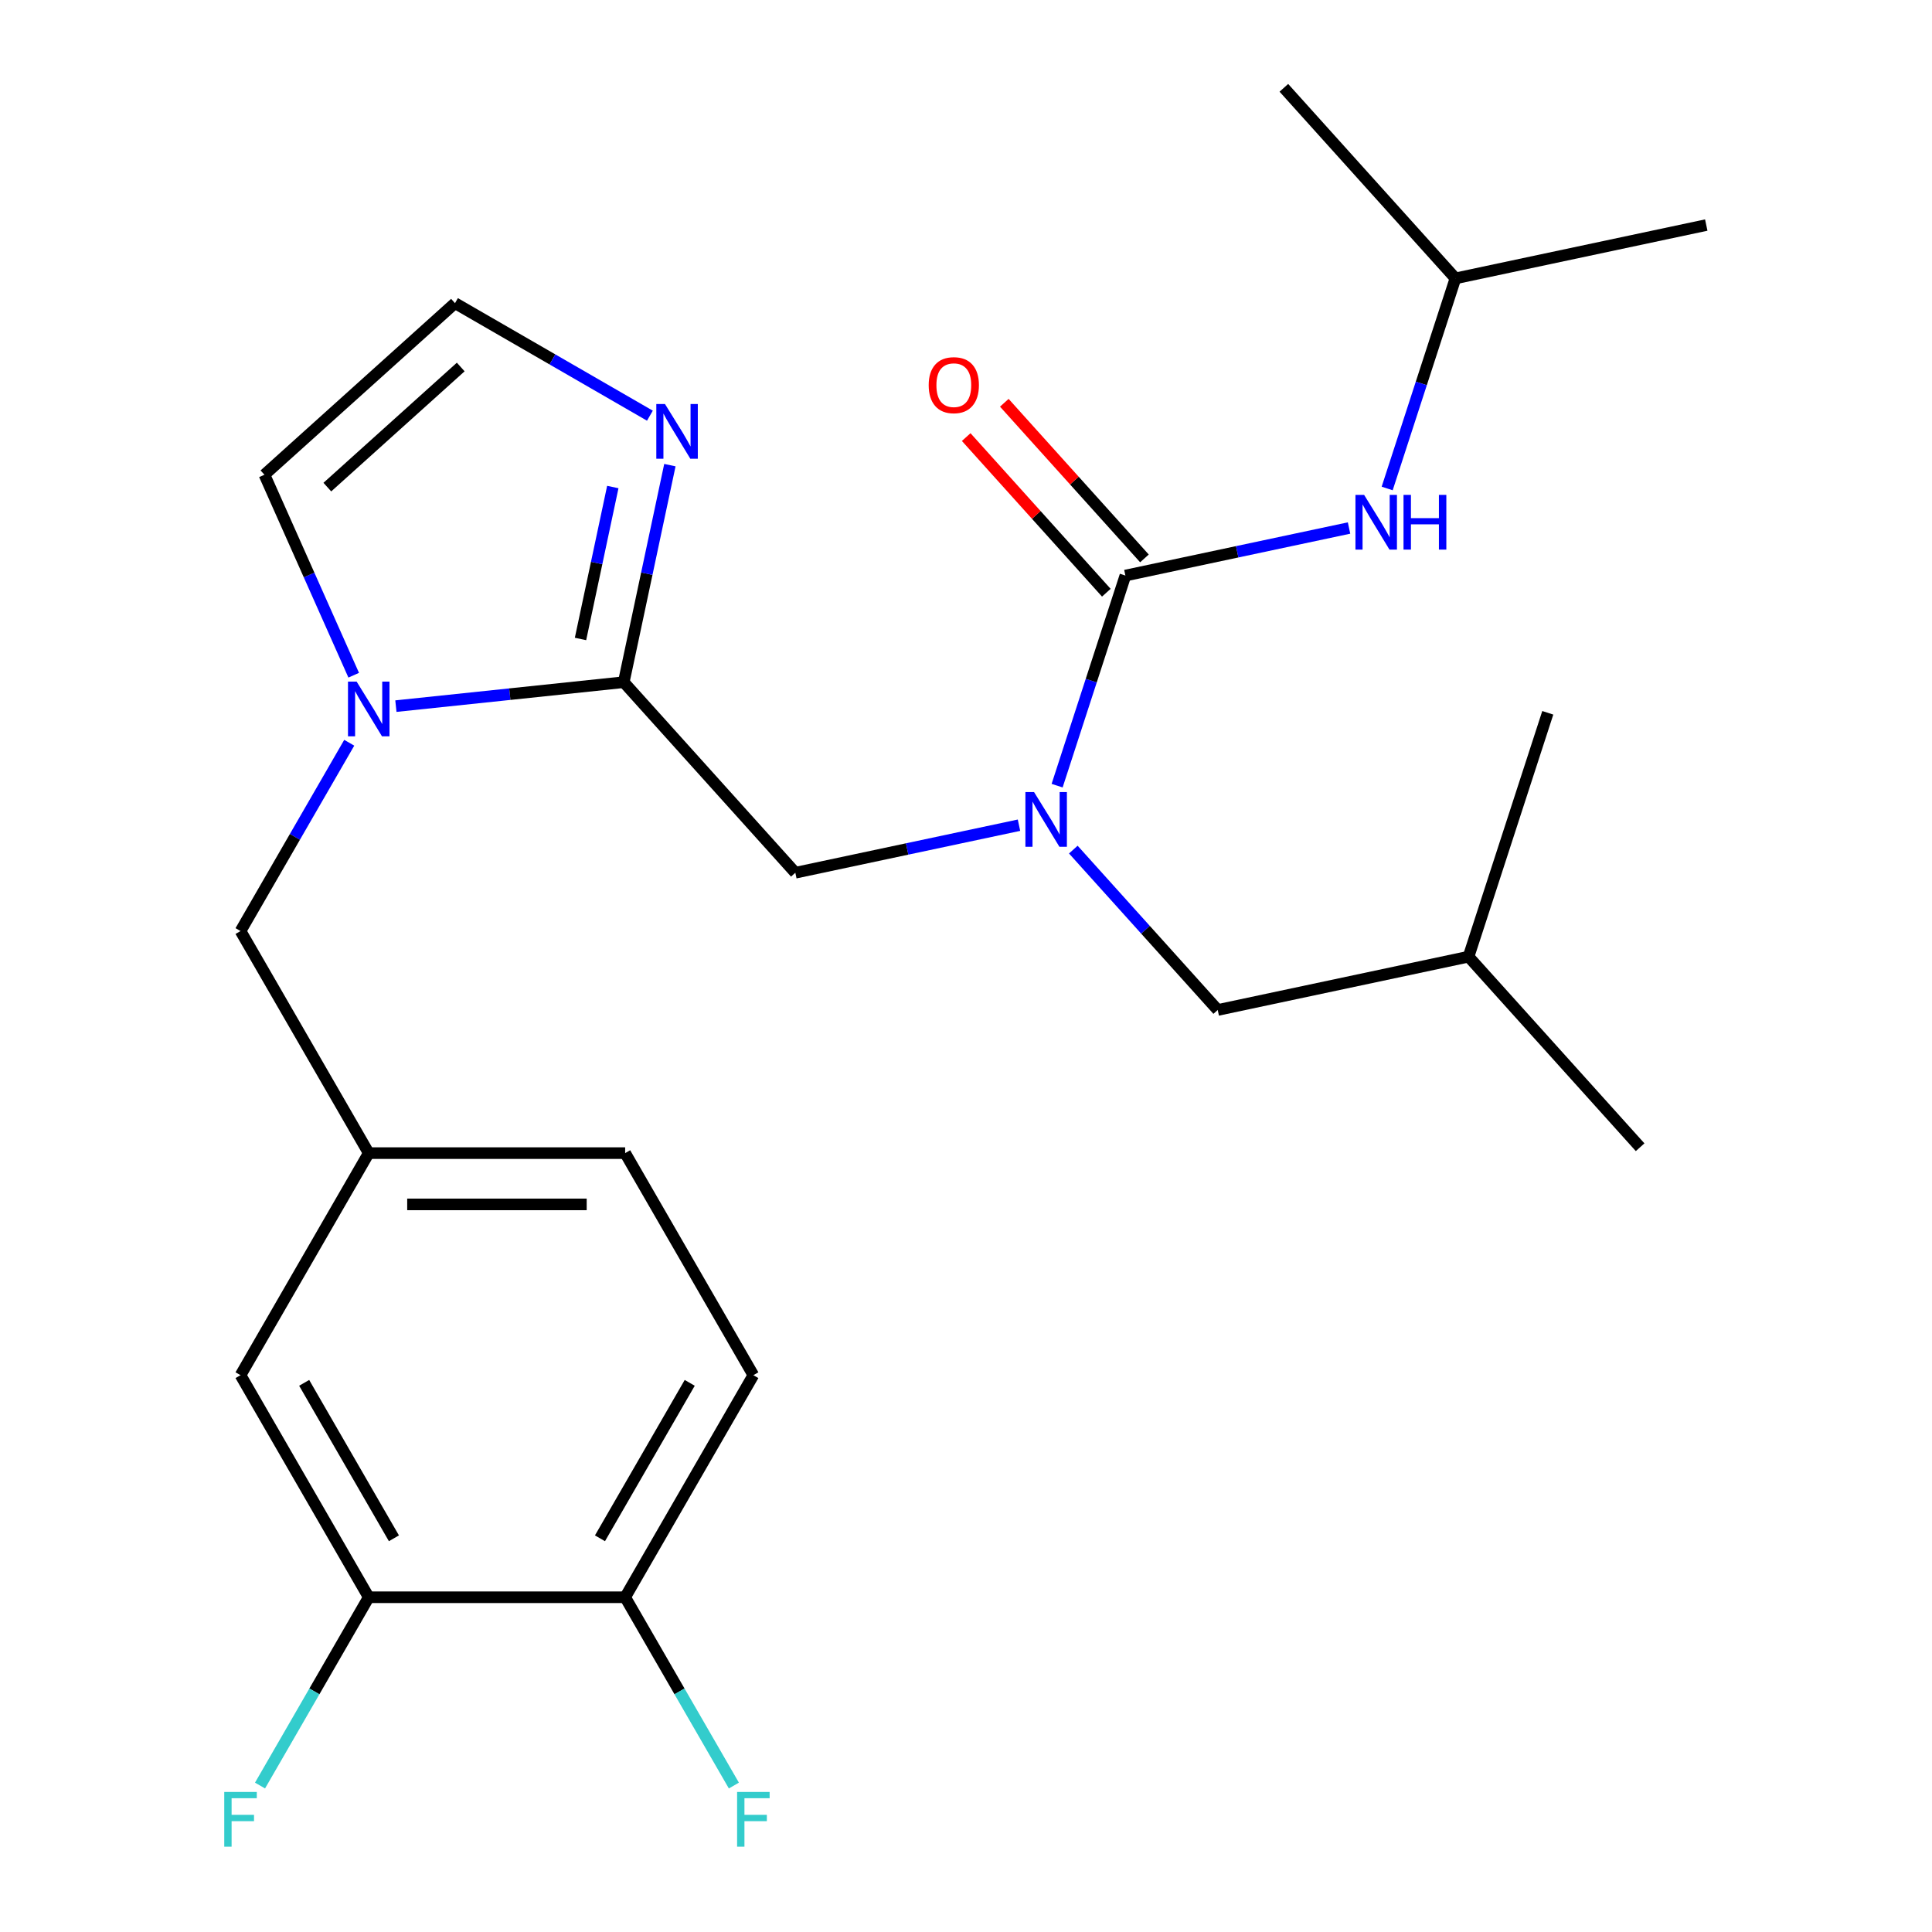 <?xml version='1.0' encoding='iso-8859-1'?>
<svg version='1.1' baseProfile='full'
              xmlns='http://www.w3.org/2000/svg'
                      xmlns:rdkit='http://www.rdkit.org/xml'
                      xmlns:xlink='http://www.w3.org/1999/xlink'
                  xml:space='preserve'
width='1000px' height='1000px' viewBox='0 0 1000 1000'>
<!-- END OF HEADER -->
<rect style='opacity:1.0;fill:#FFFFFF;stroke:none' width='1000' height='1000' x='0' y='0'> </rect>
<path class='bond-0' d='M 753.334,144.087 L 883.156,116.492' style='fill:none;fill-rule:evenodd;stroke:#000000;stroke-width:6px;stroke-linecap:butt;stroke-linejoin:miter;stroke-opacity:1' />
<path class='bond-1' d='M 753.334,144.087 L 664.525,45.455' style='fill:none;fill-rule:evenodd;stroke:#000000;stroke-width:6px;stroke-linecap:butt;stroke-linejoin:miter;stroke-opacity:1' />
<path class='bond-2' d='M 753.334,144.087 L 735.666,198.461' style='fill:none;fill-rule:evenodd;stroke:#000000;stroke-width:6px;stroke-linecap:butt;stroke-linejoin:miter;stroke-opacity:1' />
<path class='bond-2' d='M 735.666,198.461 L 717.999,252.835' style='fill:none;fill-rule:evenodd;stroke:#0000FF;stroke-width:6px;stroke-linecap:butt;stroke-linejoin:miter;stroke-opacity:1' />
<path class='bond-3' d='M 411.662,451.729 L 469.544,439.426' style='fill:none;fill-rule:evenodd;stroke:#000000;stroke-width:6px;stroke-linecap:butt;stroke-linejoin:miter;stroke-opacity:1' />
<path class='bond-3' d='M 469.544,439.426 L 527.427,427.122' style='fill:none;fill-rule:evenodd;stroke:#0000FF;stroke-width:6px;stroke-linecap:butt;stroke-linejoin:miter;stroke-opacity:1' />
<path class='bond-4' d='M 411.662,451.729 L 322.854,353.097' style='fill:none;fill-rule:evenodd;stroke:#000000;stroke-width:6px;stroke-linecap:butt;stroke-linejoin:miter;stroke-opacity:1' />
<path class='bond-5' d='M 555.543,439.747 L 592.918,481.257' style='fill:none;fill-rule:evenodd;stroke:#0000FF;stroke-width:6px;stroke-linecap:butt;stroke-linejoin:miter;stroke-opacity:1' />
<path class='bond-5' d='M 592.918,481.257 L 630.293,522.766' style='fill:none;fill-rule:evenodd;stroke:#000000;stroke-width:6px;stroke-linecap:butt;stroke-linejoin:miter;stroke-opacity:1' />
<path class='bond-6' d='M 547.164,406.656 L 564.831,352.282' style='fill:none;fill-rule:evenodd;stroke:#0000FF;stroke-width:6px;stroke-linecap:butt;stroke-linejoin:miter;stroke-opacity:1' />
<path class='bond-6' d='M 564.831,352.282 L 582.498,297.908' style='fill:none;fill-rule:evenodd;stroke:#000000;stroke-width:6px;stroke-linecap:butt;stroke-linejoin:miter;stroke-opacity:1' />
<path class='bond-7' d='M 582.498,297.908 L 640.38,285.604' style='fill:none;fill-rule:evenodd;stroke:#000000;stroke-width:6px;stroke-linecap:butt;stroke-linejoin:miter;stroke-opacity:1' />
<path class='bond-7' d='M 640.38,285.604 L 698.262,273.301' style='fill:none;fill-rule:evenodd;stroke:#0000FF;stroke-width:6px;stroke-linecap:butt;stroke-linejoin:miter;stroke-opacity:1' />
<path class='bond-8' d='M 592.361,289.027 L 556.096,248.75' style='fill:none;fill-rule:evenodd;stroke:#000000;stroke-width:6px;stroke-linecap:butt;stroke-linejoin:miter;stroke-opacity:1' />
<path class='bond-8' d='M 556.096,248.75 L 519.83,208.473' style='fill:none;fill-rule:evenodd;stroke:#FF0000;stroke-width:6px;stroke-linecap:butt;stroke-linejoin:miter;stroke-opacity:1' />
<path class='bond-8' d='M 572.635,306.789 L 536.369,266.512' style='fill:none;fill-rule:evenodd;stroke:#000000;stroke-width:6px;stroke-linecap:butt;stroke-linejoin:miter;stroke-opacity:1' />
<path class='bond-8' d='M 536.369,266.512 L 500.104,226.235' style='fill:none;fill-rule:evenodd;stroke:#FF0000;stroke-width:6px;stroke-linecap:butt;stroke-linejoin:miter;stroke-opacity:1' />
<path class='bond-9' d='M 630.293,522.766 L 760.115,495.172' style='fill:none;fill-rule:evenodd;stroke:#000000;stroke-width:6px;stroke-linecap:butt;stroke-linejoin:miter;stroke-opacity:1' />
<path class='bond-10' d='M 183.077,349.492 L 159.976,297.607' style='fill:none;fill-rule:evenodd;stroke:#0000FF;stroke-width:6px;stroke-linecap:butt;stroke-linejoin:miter;stroke-opacity:1' />
<path class='bond-10' d='M 159.976,297.607 L 136.875,245.722' style='fill:none;fill-rule:evenodd;stroke:#000000;stroke-width:6px;stroke-linecap:butt;stroke-linejoin:miter;stroke-opacity:1' />
<path class='bond-11' d='M 204.916,365.493 L 263.885,359.295' style='fill:none;fill-rule:evenodd;stroke:#0000FF;stroke-width:6px;stroke-linecap:butt;stroke-linejoin:miter;stroke-opacity:1' />
<path class='bond-11' d='M 263.885,359.295 L 322.854,353.097' style='fill:none;fill-rule:evenodd;stroke:#000000;stroke-width:6px;stroke-linecap:butt;stroke-linejoin:miter;stroke-opacity:1' />
<path class='bond-12' d='M 180.767,384.448 L 152.632,433.18' style='fill:none;fill-rule:evenodd;stroke:#0000FF;stroke-width:6px;stroke-linecap:butt;stroke-linejoin:miter;stroke-opacity:1' />
<path class='bond-12' d='M 152.632,433.18 L 124.497,481.911' style='fill:none;fill-rule:evenodd;stroke:#000000;stroke-width:6px;stroke-linecap:butt;stroke-linejoin:miter;stroke-opacity:1' />
<path class='bond-13' d='M 136.875,245.722 L 235.507,156.913' style='fill:none;fill-rule:evenodd;stroke:#000000;stroke-width:6px;stroke-linecap:butt;stroke-linejoin:miter;stroke-opacity:1' />
<path class='bond-13' d='M 169.432,252.127 L 238.474,189.961' style='fill:none;fill-rule:evenodd;stroke:#000000;stroke-width:6px;stroke-linecap:butt;stroke-linejoin:miter;stroke-opacity:1' />
<path class='bond-14' d='M 322.854,353.097 L 334.793,296.925' style='fill:none;fill-rule:evenodd;stroke:#000000;stroke-width:6px;stroke-linecap:butt;stroke-linejoin:miter;stroke-opacity:1' />
<path class='bond-14' d='M 334.793,296.925 L 346.733,240.753' style='fill:none;fill-rule:evenodd;stroke:#0000FF;stroke-width:6px;stroke-linecap:butt;stroke-linejoin:miter;stroke-opacity:1' />
<path class='bond-14' d='M 300.471,330.726 L 308.829,291.406' style='fill:none;fill-rule:evenodd;stroke:#000000;stroke-width:6px;stroke-linecap:butt;stroke-linejoin:miter;stroke-opacity:1' />
<path class='bond-14' d='M 308.829,291.406 L 317.187,252.085' style='fill:none;fill-rule:evenodd;stroke:#0000FF;stroke-width:6px;stroke-linecap:butt;stroke-linejoin:miter;stroke-opacity:1' />
<path class='bond-15' d='M 235.507,156.913 L 285.949,186.036' style='fill:none;fill-rule:evenodd;stroke:#000000;stroke-width:6px;stroke-linecap:butt;stroke-linejoin:miter;stroke-opacity:1' />
<path class='bond-15' d='M 285.949,186.036 L 336.39,215.158' style='fill:none;fill-rule:evenodd;stroke:#0000FF;stroke-width:6px;stroke-linecap:butt;stroke-linejoin:miter;stroke-opacity:1' />
<path class='bond-16' d='M 760.115,495.172 L 848.924,593.804' style='fill:none;fill-rule:evenodd;stroke:#000000;stroke-width:6px;stroke-linecap:butt;stroke-linejoin:miter;stroke-opacity:1' />
<path class='bond-17' d='M 760.115,495.172 L 801.129,368.945' style='fill:none;fill-rule:evenodd;stroke:#000000;stroke-width:6px;stroke-linecap:butt;stroke-linejoin:miter;stroke-opacity:1' />
<path class='bond-18' d='M 389.942,711.793 L 323.581,826.734' style='fill:none;fill-rule:evenodd;stroke:#000000;stroke-width:6px;stroke-linecap:butt;stroke-linejoin:miter;stroke-opacity:1' />
<path class='bond-18' d='M 357,715.762 L 310.547,796.221' style='fill:none;fill-rule:evenodd;stroke:#000000;stroke-width:6px;stroke-linecap:butt;stroke-linejoin:miter;stroke-opacity:1' />
<path class='bond-19' d='M 389.942,711.793 L 323.581,596.852' style='fill:none;fill-rule:evenodd;stroke:#000000;stroke-width:6px;stroke-linecap:butt;stroke-linejoin:miter;stroke-opacity:1' />
<path class='bond-20' d='M 124.497,481.911 L 190.858,596.852' style='fill:none;fill-rule:evenodd;stroke:#000000;stroke-width:6px;stroke-linecap:butt;stroke-linejoin:miter;stroke-opacity:1' />
<path class='bond-21' d='M 323.581,826.734 L 190.858,826.734' style='fill:none;fill-rule:evenodd;stroke:#000000;stroke-width:6px;stroke-linecap:butt;stroke-linejoin:miter;stroke-opacity:1' />
<path class='bond-22' d='M 323.581,826.734 L 351.716,875.466' style='fill:none;fill-rule:evenodd;stroke:#000000;stroke-width:6px;stroke-linecap:butt;stroke-linejoin:miter;stroke-opacity:1' />
<path class='bond-22' d='M 351.716,875.466 L 379.851,924.197' style='fill:none;fill-rule:evenodd;stroke:#33CCCC;stroke-width:6px;stroke-linecap:butt;stroke-linejoin:miter;stroke-opacity:1' />
<path class='bond-23' d='M 190.858,826.734 L 124.497,711.793' style='fill:none;fill-rule:evenodd;stroke:#000000;stroke-width:6px;stroke-linecap:butt;stroke-linejoin:miter;stroke-opacity:1' />
<path class='bond-23' d='M 203.892,796.221 L 157.439,715.762' style='fill:none;fill-rule:evenodd;stroke:#000000;stroke-width:6px;stroke-linecap:butt;stroke-linejoin:miter;stroke-opacity:1' />
<path class='bond-24' d='M 190.858,826.734 L 162.723,875.466' style='fill:none;fill-rule:evenodd;stroke:#000000;stroke-width:6px;stroke-linecap:butt;stroke-linejoin:miter;stroke-opacity:1' />
<path class='bond-24' d='M 162.723,875.466 L 134.588,924.197' style='fill:none;fill-rule:evenodd;stroke:#33CCCC;stroke-width:6px;stroke-linecap:butt;stroke-linejoin:miter;stroke-opacity:1' />
<path class='bond-25' d='M 124.497,711.793 L 190.858,596.852' style='fill:none;fill-rule:evenodd;stroke:#000000;stroke-width:6px;stroke-linecap:butt;stroke-linejoin:miter;stroke-opacity:1' />
<path class='bond-26' d='M 190.858,596.852 L 323.581,596.852' style='fill:none;fill-rule:evenodd;stroke:#000000;stroke-width:6px;stroke-linecap:butt;stroke-linejoin:miter;stroke-opacity:1' />
<path class='bond-26' d='M 210.767,623.397 L 303.672,623.397' style='fill:none;fill-rule:evenodd;stroke:#000000;stroke-width:6px;stroke-linecap:butt;stroke-linejoin:miter;stroke-opacity:1' />
<path  class='atom-2' d='M 535.225 409.974
L 544.505 424.974
Q 545.425 426.454, 546.905 429.134
Q 548.385 431.814, 548.465 431.974
L 548.465 409.974
L 552.225 409.974
L 552.225 438.294
L 548.345 438.294
L 538.385 421.894
Q 537.225 419.974, 535.985 417.774
Q 534.785 415.574, 534.425 414.894
L 534.425 438.294
L 530.745 438.294
L 530.745 409.974
L 535.225 409.974
' fill='#0000FF'/>
<path  class='atom-4' d='M 706.06 256.153
L 715.34 271.153
Q 716.26 272.633, 717.74 275.313
Q 719.22 277.993, 719.3 278.153
L 719.3 256.153
L 723.06 256.153
L 723.06 284.473
L 719.18 284.473
L 709.22 268.073
Q 708.06 266.153, 706.82 263.953
Q 705.62 261.753, 705.26 261.073
L 705.26 284.473
L 701.58 284.473
L 701.58 256.153
L 706.06 256.153
' fill='#0000FF'/>
<path  class='atom-4' d='M 726.46 256.153
L 730.3 256.153
L 730.3 268.193
L 744.78 268.193
L 744.78 256.153
L 748.62 256.153
L 748.62 284.473
L 744.78 284.473
L 744.78 271.393
L 730.3 271.393
L 730.3 284.473
L 726.46 284.473
L 726.46 256.153
' fill='#0000FF'/>
<path  class='atom-5' d='M 480.689 199.356
Q 480.689 192.556, 484.049 188.756
Q 487.409 184.956, 493.689 184.956
Q 499.969 184.956, 503.329 188.756
Q 506.689 192.556, 506.689 199.356
Q 506.689 206.236, 503.289 210.156
Q 499.889 214.036, 493.689 214.036
Q 487.449 214.036, 484.049 210.156
Q 480.689 206.276, 480.689 199.356
M 493.689 210.836
Q 498.009 210.836, 500.329 207.956
Q 502.689 205.036, 502.689 199.356
Q 502.689 193.796, 500.329 190.996
Q 498.009 188.156, 493.689 188.156
Q 489.369 188.156, 487.009 190.956
Q 484.689 193.756, 484.689 199.356
Q 484.689 205.076, 487.009 207.956
Q 489.369 210.836, 493.689 210.836
' fill='#FF0000'/>
<path  class='atom-9' d='M 184.598 352.81
L 193.878 367.81
Q 194.798 369.29, 196.278 371.97
Q 197.758 374.65, 197.838 374.81
L 197.838 352.81
L 201.598 352.81
L 201.598 381.13
L 197.718 381.13
L 187.758 364.73
Q 186.598 362.81, 185.358 360.61
Q 184.158 358.41, 183.798 357.73
L 183.798 381.13
L 180.118 381.13
L 180.118 352.81
L 184.598 352.81
' fill='#0000FF'/>
<path  class='atom-13' d='M 344.188 209.115
L 353.468 224.115
Q 354.388 225.595, 355.868 228.275
Q 357.348 230.955, 357.428 231.115
L 357.428 209.115
L 361.188 209.115
L 361.188 237.435
L 357.308 237.435
L 347.348 221.035
Q 346.188 219.115, 344.948 216.915
Q 343.748 214.715, 343.388 214.035
L 343.388 237.435
L 339.708 237.435
L 339.708 209.115
L 344.188 209.115
' fill='#0000FF'/>
<path  class='atom-22' d='M 381.522 927.515
L 398.362 927.515
L 398.362 930.755
L 385.322 930.755
L 385.322 939.355
L 396.922 939.355
L 396.922 942.635
L 385.322 942.635
L 385.322 955.835
L 381.522 955.835
L 381.522 927.515
' fill='#33CCCC'/>
<path  class='atom-23' d='M 116.077 927.515
L 132.917 927.515
L 132.917 930.755
L 119.877 930.755
L 119.877 939.355
L 131.477 939.355
L 131.477 942.635
L 119.877 942.635
L 119.877 955.835
L 116.077 955.835
L 116.077 927.515
' fill='#33CCCC'/>
</svg>
